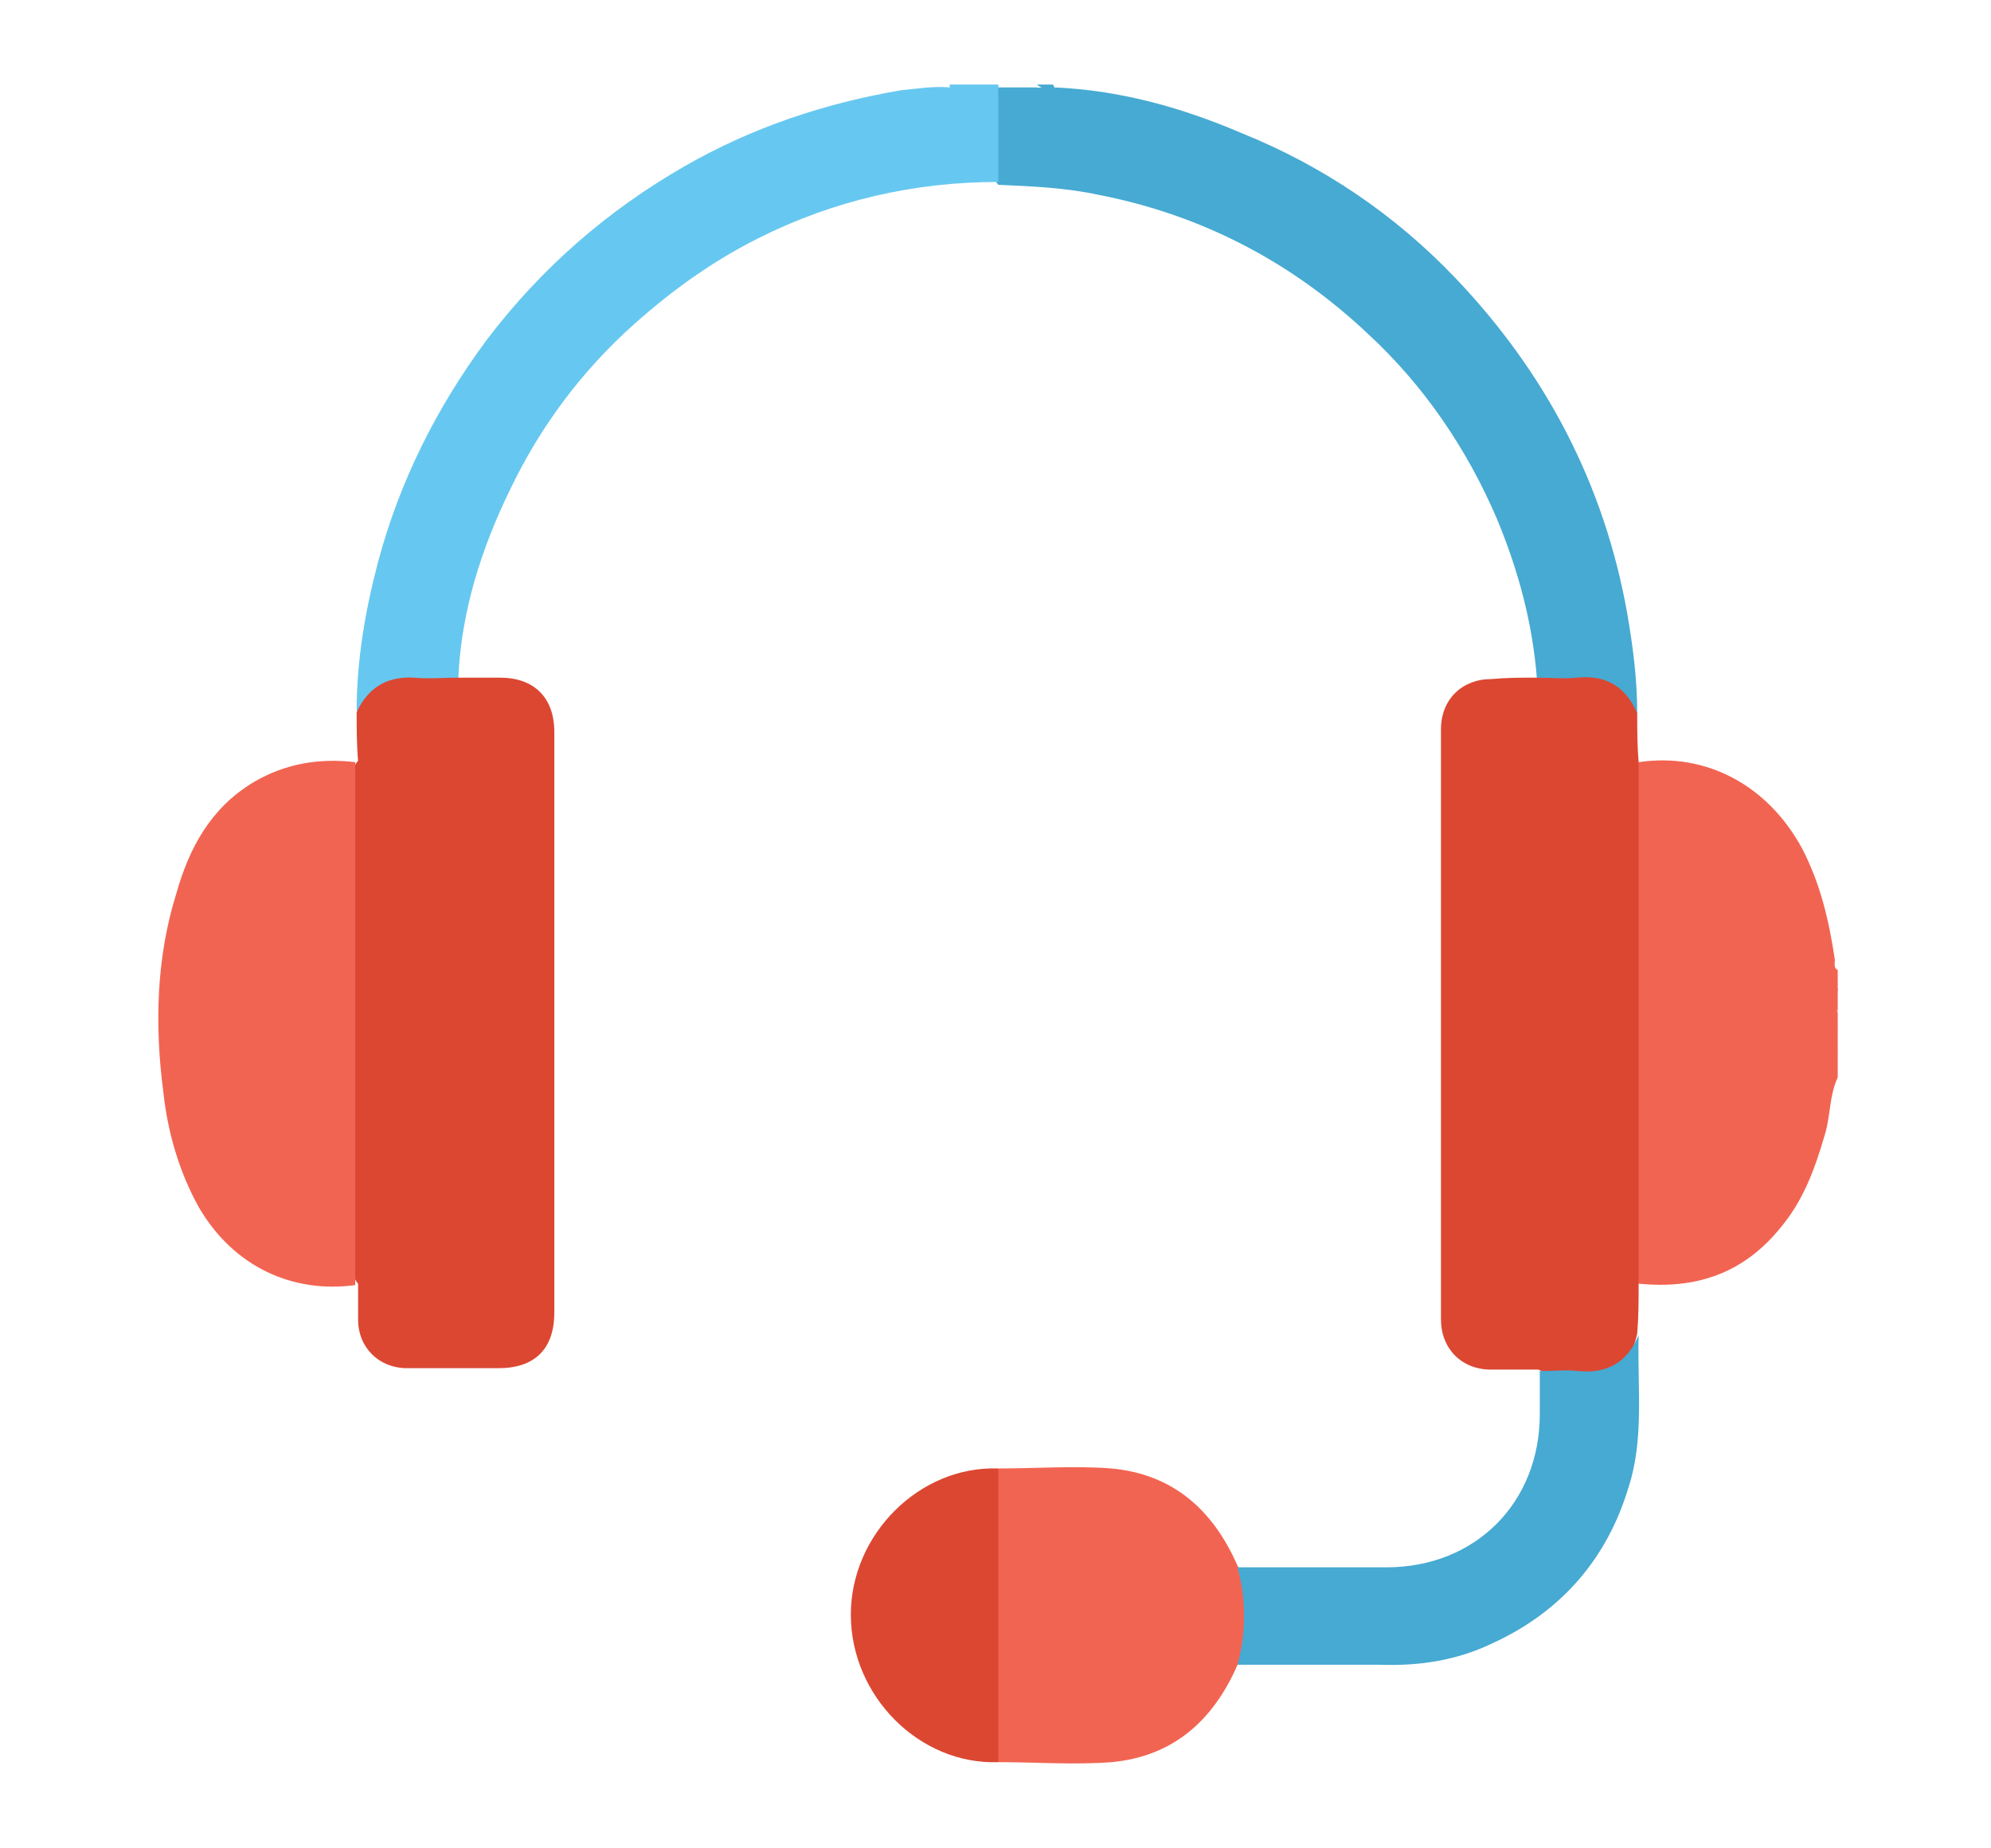 <?xml version="1.0" encoding="utf-8"?>
<!-- Generator: Adobe Illustrator 23.0.3, SVG Export Plug-In . SVG Version: 6.00 Build 0)  -->
<svg version="1.1" id="Layer_1" xmlns="http://www.w3.org/2000/svg" xmlns:xlink="http://www.w3.org/1999/xlink" x="0px" y="0px"
	 viewBox="0 0 139 129" style="enable-background:new 0 0 139 129;" xml:space="preserve">
<style type="text/css">
	.st0{fill:#F26452;}
	.st1{fill:#46AAD2;}
	.st2{fill:#66C8F0;}
	.st3{fill:#DC4732;}
</style>
<g>
	<path class="st0" d="M114.4,53.2c4.7-0.7,9,1.6,11.4,6c1.3,2.5,1.9,5.1,2.3,7.8c0,0.2-0.1,0.6,0.2,0.7c0,0.5,0,0.9,0,1.4
		c-0.2,0.5-0.2,1.1,0,1.6c0,0.4,0,0.8,0,1.1c-0.2,0.5-0.2,1.1,0,1.6c0,0.6,0,1.2,0,1.8c-0.6,1.3-0.5,2.7-0.9,4
		c-0.7,2.4-1.5,4.6-3.1,6.5c-2.6,3.2-5.9,4.3-9.9,3.9c-0.5-0.4-0.4-1-0.4-1.5c0-11.2,0-22.4,0-33.6C114,54.1,113.9,53.6,114.4,53.2z
		"/>
	<path class="st1" d="M73.6,6.1c4.6,0.2,8.9,1.4,13.1,3.2c5.7,2.3,10.7,5.7,14.9,10.1c6.3,6.6,10.4,14.4,12,23.4
		c0.4,2.3,0.7,4.6,0.7,7c-0.5,0-0.5-0.4-0.7-0.6c-0.7-1.1-1.6-1.6-2.8-1.5c-0.8,0-1.6,0-2.4,0c-0.4,0-0.8,0-1.1-0.3
		c-0.3-3.9-1.3-7.6-2.8-11.2c-2.1-4.9-5.1-9.3-9-12.9c-5.3-5-11.6-8.3-18.8-9.7c-2.3-0.5-4.7-0.6-7-0.7c-0.3-0.3-0.3-0.6-0.4-0.9
		c0-1.7,0-3.3,0-5c0-0.3,0.1-0.7,0.3-0.9c0.9,0,1.8,0,2.7,0C72.8,6.2,73.3,5.9,73.6,6.1z"/>
	<path class="st2" d="M69.7,5.9c0,2.3,0,4.6,0,6.8c-5.9,0-11.5,1.3-16.7,3.9c-3.2,1.6-6,3.6-8.7,6c-3.7,3.3-6.6,7.2-8.7,11.6
		c-2,4.1-3.4,8.5-3.6,13.1c-0.3,0.4-0.7,0.3-1.2,0.3c-0.8,0-1.6,0-2.4,0c-1.1,0-2,0.4-2.7,1.3c-0.2,0.3-0.4,0.7-0.8,0.7
		c0-3.5,0.6-7,1.5-10.4c1.5-5.6,4.1-10.8,7.6-15.5c3.8-5,8.4-9,13.8-12.1c4.7-2.7,9.8-4.4,15.1-5.3C64,6.2,65.1,6,66.3,6.1
		c0.7-0.3,1.4,0.1,2.1-0.2C68.8,5.9,69.3,5.9,69.7,5.9z"/>
	<path class="st2" d="M68.4,5.9C67.7,6.4,67,6,66.3,6.1c0-0.1,0-0.1,0-0.2C67,5.9,67.7,5.9,68.4,5.9z"/>
	<path class="st0" d="M128.3,70.6c-0.4-0.5-0.4-1.1,0-1.6C128.3,69.6,128.3,70.1,128.3,70.6z"/>
	<path class="st0" d="M128.3,73.4c-0.4-0.5-0.4-1.1,0-1.6C128.3,72.3,128.3,72.9,128.3,73.4z"/>
	<path class="st1" d="M73.6,6.1c-0.4,0-0.8,0.2-1.2-0.2c0.4,0,0.8,0,1.1,0C73.6,6,73.6,6.1,73.6,6.1z"/>
	<path class="st3" d="M24.9,49.7c0.8-1.7,2.1-2.5,4-2.4c1,0.1,2.1,0,3.1,0c1,0,1.9,0,2.9,0c2.4,0,3.8,1.4,3.8,3.8
		c0,8.6,0,17.3,0,25.9c0,4.9,0,9.8,0,14.6c0,2.6-1.4,3.9-3.9,3.9c-2.1,0-4.3,0-6.4,0c-1.9,0-3.4-1.4-3.4-3.4c0-0.8,0-1.7,0-2.5
		c-0.4-0.4-0.3-1-0.3-1.5c0-11.2,0-22.3,0-33.5c0-0.5-0.1-1.1,0.3-1.5C24.9,52,24.9,50.8,24.9,49.7z"/>
	<path class="st3" d="M107.2,47.3c1,0,2,0.1,2.9,0c2-0.2,3.4,0.6,4.2,2.5c0,1.1,0,2.2,0.1,3.4c0,1.9,0,3.8,0,5.7
		c0,9.8,0,19.6,0,29.3c0,0.5,0,1,0,1.5c0,1.1,0,2.2-0.1,3.4c-0.4,1.9-1.4,2.8-3.4,2.8c-1.2,0-2.3,0.3-3.5-0.3c-1.1,0-2.2,0-3.3,0
		c-2.1,0-3.5-1.5-3.5-3.5c0-13.7,0-27.5,0-41.2c0-2.1,1.5-3.5,3.5-3.5C105.2,47.3,106.2,47.3,107.2,47.3z"/>
	<path class="st0" d="M24.8,53.2c0,1.9,0,3.8,0,5.7c0,9.8,0,19.6,0,29.3c0,0.5,0,1,0,1.5c-4.4,0.6-8.5-1.3-10.9-5.4
		c-1.4-2.5-2.2-5.3-2.5-8.1c-0.6-4.6-0.5-9.3,0.9-13.8c0.9-3.2,2.4-6,5.4-7.8C19.9,53.3,22.3,52.9,24.8,53.2z"/>
	<path class="st0" d="M86.4,116.2c-1.7,3.9-4.5,6.4-8.8,6.8c-2.6,0.2-5.2,0-7.9,0c-0.4-0.4-0.4-1-0.4-1.5c0-5.8,0-11.7,0-17.5
		c0-0.5,0-1.1,0.4-1.5c2.6,0,5.3-0.2,7.9,0c4.3,0.4,7.1,2.9,8.8,6.8c1.1,1.6,0.9,3.3,0.7,5.1C87,115,87,115.7,86.4,116.2z"/>
	<path class="st1" d="M86.4,116.2c0.6-2.3,0.6-4.5,0-6.8c3.5,0,6.9,0,10.4,0c6.2,0,10.7-4.5,10.7-10.7c0-1,0-2,0-3
		c0.9,0,1.8-0.1,2.7,0c2,0.2,3.4-0.6,4.2-2.5c-0.1,3.6,0.4,7.2-0.7,10.6c-1.5,5-4.7,8.7-9.5,10.9c-2.5,1.2-5.1,1.6-7.9,1.5
		C93,116.2,89.7,116.2,86.4,116.2z"/>
	<path class="st3" d="M69.7,102.5c0,6.8,0,13.7,0,20.5c-5.5,0.2-10.3-4.6-10.3-10.3C59.4,107.1,64.2,102.3,69.7,102.5z"/>
</g>
</svg>
